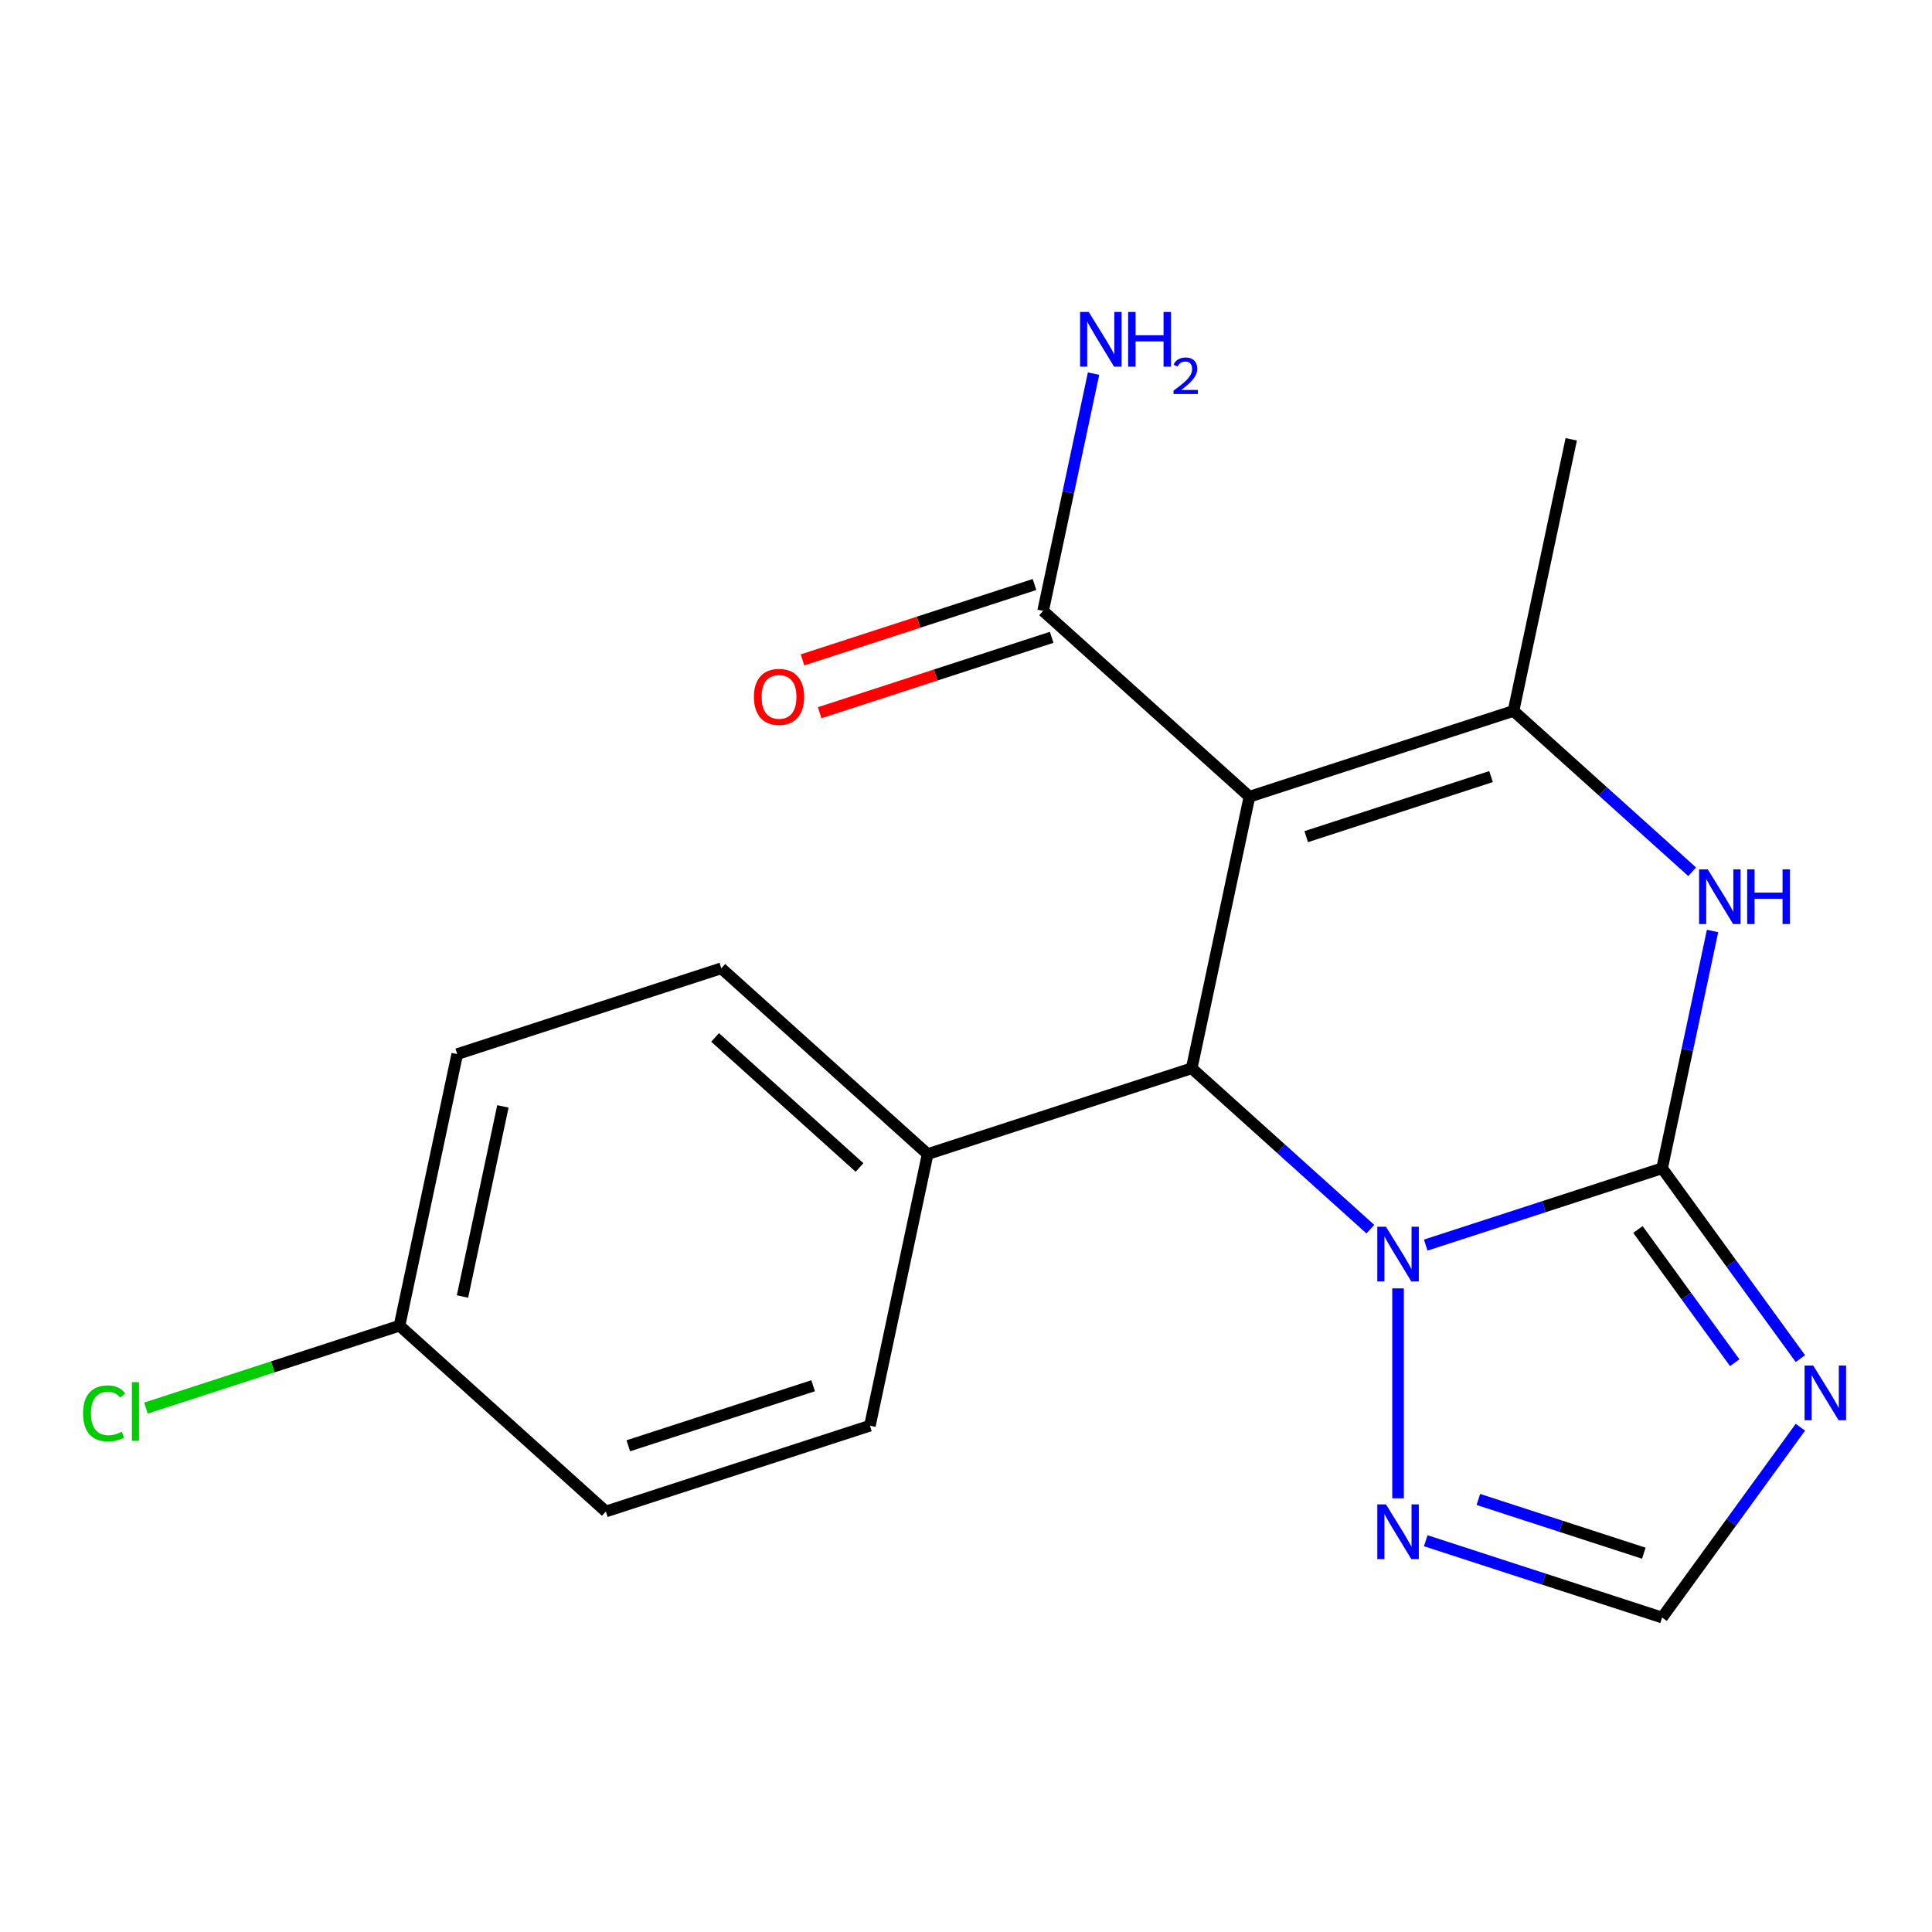<?xml version='1.0' encoding='iso-8859-1'?>
<svg version='1.1' baseProfile='full'
              xmlns='http://www.w3.org/2000/svg'
                      xmlns:rdkit='http://www.rdkit.org/xml'
                      xmlns:xlink='http://www.w3.org/1999/xlink'
                  xml:space='preserve'
width='1000px' height='1000px' viewBox='0 0 1000 1000'>
<!-- END OF HEADER -->
<rect style='opacity:1.0;fill:#FFFFFF;stroke:none' width='1000' height='1000' x='0' y='0'> </rect>
<path class='bond-1' d='M 860.309,604.701 L 799.136,624.577' style='fill:none;fill-rule:evenodd;stroke:#000000;stroke-width:6px;stroke-linecap:butt;stroke-linejoin:miter;stroke-opacity:1' />
<path class='bond-1' d='M 799.136,624.577 L 737.962,644.454' style='fill:none;fill-rule:evenodd;stroke:#0000FF;stroke-width:6px;stroke-linecap:butt;stroke-linejoin:miter;stroke-opacity:1' />
<path class='bond-4' d='M 860.309,604.701 L 873.362,543.291' style='fill:none;fill-rule:evenodd;stroke:#000000;stroke-width:6px;stroke-linecap:butt;stroke-linejoin:miter;stroke-opacity:1' />
<path class='bond-4' d='M 873.362,543.291 L 886.416,481.88' style='fill:none;fill-rule:evenodd;stroke:#0000FF;stroke-width:6px;stroke-linecap:butt;stroke-linejoin:miter;stroke-opacity:1' />
<path class='bond-5' d='M 860.309,604.701 L 896.097,653.958' style='fill:none;fill-rule:evenodd;stroke:#000000;stroke-width:6px;stroke-linecap:butt;stroke-linejoin:miter;stroke-opacity:1' />
<path class='bond-5' d='M 896.097,653.958 L 931.884,703.215' style='fill:none;fill-rule:evenodd;stroke:#0000FF;stroke-width:6px;stroke-linecap:butt;stroke-linejoin:miter;stroke-opacity:1' />
<path class='bond-5' d='M 847.792,636.373 L 872.843,670.853' style='fill:none;fill-rule:evenodd;stroke:#000000;stroke-width:6px;stroke-linecap:butt;stroke-linejoin:miter;stroke-opacity:1' />
<path class='bond-5' d='M 872.843,670.853 L 897.894,705.333' style='fill:none;fill-rule:evenodd;stroke:#0000FF;stroke-width:6px;stroke-linecap:butt;stroke-linejoin:miter;stroke-opacity:1' />
<path class='bond-0' d='M 646.709,412.374 L 783.389,367.964' style='fill:none;fill-rule:evenodd;stroke:#000000;stroke-width:6px;stroke-linecap:butt;stroke-linejoin:miter;stroke-opacity:1' />
<path class='bond-0' d='M 676.093,433.048 L 771.769,401.961' style='fill:none;fill-rule:evenodd;stroke:#000000;stroke-width:6px;stroke-linecap:butt;stroke-linejoin:miter;stroke-opacity:1' />
<path class='bond-7' d='M 646.709,412.374 L 539.908,316.21' style='fill:none;fill-rule:evenodd;stroke:#000000;stroke-width:6px;stroke-linecap:butt;stroke-linejoin:miter;stroke-opacity:1' />
<path class='bond-20' d='M 646.709,412.374 L 616.829,552.948' style='fill:none;fill-rule:evenodd;stroke:#000000;stroke-width:6px;stroke-linecap:butt;stroke-linejoin:miter;stroke-opacity:1' />
<path class='bond-2' d='M 709.296,636.206 L 663.062,594.577' style='fill:none;fill-rule:evenodd;stroke:#0000FF;stroke-width:6px;stroke-linecap:butt;stroke-linejoin:miter;stroke-opacity:1' />
<path class='bond-2' d='M 663.062,594.577 L 616.829,552.948' style='fill:none;fill-rule:evenodd;stroke:#000000;stroke-width:6px;stroke-linecap:butt;stroke-linejoin:miter;stroke-opacity:1' />
<path class='bond-6' d='M 723.629,666.864 L 723.629,775.516' style='fill:none;fill-rule:evenodd;stroke:#0000FF;stroke-width:6px;stroke-linecap:butt;stroke-linejoin:miter;stroke-opacity:1' />
<path class='bond-9' d='M 616.829,552.948 L 480.148,597.358' style='fill:none;fill-rule:evenodd;stroke:#000000;stroke-width:6px;stroke-linecap:butt;stroke-linejoin:miter;stroke-opacity:1' />
<path class='bond-3' d='M 783.389,367.964 L 829.623,409.593' style='fill:none;fill-rule:evenodd;stroke:#000000;stroke-width:6px;stroke-linecap:butt;stroke-linejoin:miter;stroke-opacity:1' />
<path class='bond-3' d='M 829.623,409.593 L 875.856,451.222' style='fill:none;fill-rule:evenodd;stroke:#0000FF;stroke-width:6px;stroke-linecap:butt;stroke-linejoin:miter;stroke-opacity:1' />
<path class='bond-15' d='M 783.389,367.964 L 813.269,227.39' style='fill:none;fill-rule:evenodd;stroke:#000000;stroke-width:6px;stroke-linecap:butt;stroke-linejoin:miter;stroke-opacity:1' />
<path class='bond-8' d='M 931.884,738.721 L 896.097,787.978' style='fill:none;fill-rule:evenodd;stroke:#0000FF;stroke-width:6px;stroke-linecap:butt;stroke-linejoin:miter;stroke-opacity:1' />
<path class='bond-8' d='M 896.097,787.978 L 860.309,837.235' style='fill:none;fill-rule:evenodd;stroke:#000000;stroke-width:6px;stroke-linecap:butt;stroke-linejoin:miter;stroke-opacity:1' />
<path class='bond-19' d='M 737.962,797.482 L 799.136,817.359' style='fill:none;fill-rule:evenodd;stroke:#0000FF;stroke-width:6px;stroke-linecap:butt;stroke-linejoin:miter;stroke-opacity:1' />
<path class='bond-19' d='M 799.136,817.359 L 860.309,837.235' style='fill:none;fill-rule:evenodd;stroke:#000000;stroke-width:6px;stroke-linecap:butt;stroke-linejoin:miter;stroke-opacity:1' />
<path class='bond-19' d='M 765.196,776.109 L 808.018,790.023' style='fill:none;fill-rule:evenodd;stroke:#0000FF;stroke-width:6px;stroke-linecap:butt;stroke-linejoin:miter;stroke-opacity:1' />
<path class='bond-19' d='M 808.018,790.023 L 850.839,803.936' style='fill:none;fill-rule:evenodd;stroke:#000000;stroke-width:6px;stroke-linecap:butt;stroke-linejoin:miter;stroke-opacity:1' />
<path class='bond-10' d='M 535.467,302.542 L 475.423,322.052' style='fill:none;fill-rule:evenodd;stroke:#000000;stroke-width:6px;stroke-linecap:butt;stroke-linejoin:miter;stroke-opacity:1' />
<path class='bond-10' d='M 475.423,322.052 L 415.38,341.561' style='fill:none;fill-rule:evenodd;stroke:#FF0000;stroke-width:6px;stroke-linecap:butt;stroke-linejoin:miter;stroke-opacity:1' />
<path class='bond-10' d='M 544.349,329.878 L 484.305,349.388' style='fill:none;fill-rule:evenodd;stroke:#000000;stroke-width:6px;stroke-linecap:butt;stroke-linejoin:miter;stroke-opacity:1' />
<path class='bond-10' d='M 484.305,349.388 L 424.262,368.897' style='fill:none;fill-rule:evenodd;stroke:#FF0000;stroke-width:6px;stroke-linecap:butt;stroke-linejoin:miter;stroke-opacity:1' />
<path class='bond-13' d='M 539.908,316.21 L 552.961,254.8' style='fill:none;fill-rule:evenodd;stroke:#000000;stroke-width:6px;stroke-linecap:butt;stroke-linejoin:miter;stroke-opacity:1' />
<path class='bond-13' d='M 552.961,254.8 L 566.015,193.39' style='fill:none;fill-rule:evenodd;stroke:#0000FF;stroke-width:6px;stroke-linecap:butt;stroke-linejoin:miter;stroke-opacity:1' />
<path class='bond-11' d='M 480.148,597.358 L 373.348,501.194' style='fill:none;fill-rule:evenodd;stroke:#000000;stroke-width:6px;stroke-linecap:butt;stroke-linejoin:miter;stroke-opacity:1' />
<path class='bond-11' d='M 444.896,604.293 L 370.135,536.979' style='fill:none;fill-rule:evenodd;stroke:#000000;stroke-width:6px;stroke-linecap:butt;stroke-linejoin:miter;stroke-opacity:1' />
<path class='bond-12' d='M 480.148,597.358 L 450.269,737.931' style='fill:none;fill-rule:evenodd;stroke:#000000;stroke-width:6px;stroke-linecap:butt;stroke-linejoin:miter;stroke-opacity:1' />
<path class='bond-17' d='M 373.348,501.194 L 236.668,545.604' style='fill:none;fill-rule:evenodd;stroke:#000000;stroke-width:6px;stroke-linecap:butt;stroke-linejoin:miter;stroke-opacity:1' />
<path class='bond-16' d='M 450.269,737.931 L 313.588,782.341' style='fill:none;fill-rule:evenodd;stroke:#000000;stroke-width:6px;stroke-linecap:butt;stroke-linejoin:miter;stroke-opacity:1' />
<path class='bond-16' d='M 420.885,717.257 L 325.208,748.344' style='fill:none;fill-rule:evenodd;stroke:#000000;stroke-width:6px;stroke-linecap:butt;stroke-linejoin:miter;stroke-opacity:1' />
<path class='bond-14' d='M 206.788,686.178 L 313.588,782.341' style='fill:none;fill-rule:evenodd;stroke:#000000;stroke-width:6px;stroke-linecap:butt;stroke-linejoin:miter;stroke-opacity:1' />
<path class='bond-18' d='M 206.788,686.178 L 141.164,707.5' style='fill:none;fill-rule:evenodd;stroke:#000000;stroke-width:6px;stroke-linecap:butt;stroke-linejoin:miter;stroke-opacity:1' />
<path class='bond-18' d='M 141.164,707.5 L 75.541,728.823' style='fill:none;fill-rule:evenodd;stroke:#00CC00;stroke-width:6px;stroke-linecap:butt;stroke-linejoin:miter;stroke-opacity:1' />
<path class='bond-21' d='M 206.788,686.178 L 236.668,545.604' style='fill:none;fill-rule:evenodd;stroke:#000000;stroke-width:6px;stroke-linecap:butt;stroke-linejoin:miter;stroke-opacity:1' />
<path class='bond-21' d='M 239.385,671.068 L 260.301,572.666' style='fill:none;fill-rule:evenodd;stroke:#000000;stroke-width:6px;stroke-linecap:butt;stroke-linejoin:miter;stroke-opacity:1' />
<path  class='atom-2' d='M 717.369 634.951
L 726.649 649.951
Q 727.569 651.431, 729.049 654.111
Q 730.529 656.791, 730.609 656.951
L 730.609 634.951
L 734.369 634.951
L 734.369 663.271
L 730.489 663.271
L 720.529 646.871
Q 719.369 644.951, 718.129 642.751
Q 716.929 640.551, 716.569 639.871
L 716.569 663.271
L 712.889 663.271
L 712.889 634.951
L 717.369 634.951
' fill='#0000FF'/>
<path  class='atom-5' d='M 883.929 449.967
L 893.209 464.967
Q 894.129 466.447, 895.609 469.127
Q 897.089 471.807, 897.169 471.967
L 897.169 449.967
L 900.929 449.967
L 900.929 478.287
L 897.049 478.287
L 887.089 461.887
Q 885.929 459.967, 884.689 457.767
Q 883.489 455.567, 883.129 454.887
L 883.129 478.287
L 879.449 478.287
L 879.449 449.967
L 883.929 449.967
' fill='#0000FF'/>
<path  class='atom-5' d='M 904.329 449.967
L 908.169 449.967
L 908.169 462.007
L 922.649 462.007
L 922.649 449.967
L 926.489 449.967
L 926.489 478.287
L 922.649 478.287
L 922.649 465.207
L 908.169 465.207
L 908.169 478.287
L 904.329 478.287
L 904.329 449.967
' fill='#0000FF'/>
<path  class='atom-6' d='M 938.522 706.808
L 947.802 721.808
Q 948.722 723.288, 950.202 725.968
Q 951.682 728.648, 951.762 728.808
L 951.762 706.808
L 955.522 706.808
L 955.522 735.128
L 951.642 735.128
L 941.682 718.728
Q 940.522 716.808, 939.282 714.608
Q 938.082 712.408, 937.722 711.728
L 937.722 735.128
L 934.042 735.128
L 934.042 706.808
L 938.522 706.808
' fill='#0000FF'/>
<path  class='atom-7' d='M 717.369 778.665
L 726.649 793.665
Q 727.569 795.145, 729.049 797.825
Q 730.529 800.505, 730.609 800.665
L 730.609 778.665
L 734.369 778.665
L 734.369 806.985
L 730.489 806.985
L 720.529 790.585
Q 719.369 788.665, 718.129 786.465
Q 716.929 784.265, 716.569 783.585
L 716.569 806.985
L 712.889 806.985
L 712.889 778.665
L 717.369 778.665
' fill='#0000FF'/>
<path  class='atom-11' d='M 390.228 360.701
Q 390.228 353.901, 393.588 350.101
Q 396.948 346.301, 403.228 346.301
Q 409.508 346.301, 412.868 350.101
Q 416.228 353.901, 416.228 360.701
Q 416.228 367.581, 412.828 371.501
Q 409.428 375.381, 403.228 375.381
Q 396.988 375.381, 393.588 371.501
Q 390.228 367.621, 390.228 360.701
M 403.228 372.181
Q 407.548 372.181, 409.868 369.301
Q 412.228 366.381, 412.228 360.701
Q 412.228 355.141, 409.868 352.341
Q 407.548 349.501, 403.228 349.501
Q 398.908 349.501, 396.548 352.301
Q 394.228 355.101, 394.228 360.701
Q 394.228 366.421, 396.548 369.301
Q 398.908 372.181, 403.228 372.181
' fill='#FF0000'/>
<path  class='atom-14' d='M 563.528 161.477
L 572.808 176.477
Q 573.728 177.957, 575.208 180.637
Q 576.688 183.317, 576.768 183.477
L 576.768 161.477
L 580.528 161.477
L 580.528 189.797
L 576.648 189.797
L 566.688 173.397
Q 565.528 171.477, 564.288 169.277
Q 563.088 167.077, 562.728 166.397
L 562.728 189.797
L 559.048 189.797
L 559.048 161.477
L 563.528 161.477
' fill='#0000FF'/>
<path  class='atom-14' d='M 583.928 161.477
L 587.768 161.477
L 587.768 173.517
L 602.248 173.517
L 602.248 161.477
L 606.088 161.477
L 606.088 189.797
L 602.248 189.797
L 602.248 176.717
L 587.768 176.717
L 587.768 189.797
L 583.928 189.797
L 583.928 161.477
' fill='#0000FF'/>
<path  class='atom-14' d='M 607.461 188.803
Q 608.147 187.034, 609.784 186.058
Q 611.421 185.054, 613.691 185.054
Q 616.516 185.054, 618.1 186.586
Q 619.684 188.117, 619.684 190.836
Q 619.684 193.608, 617.625 196.195
Q 615.592 198.782, 611.368 201.845
L 620.001 201.845
L 620.001 203.957
L 607.408 203.957
L 607.408 202.188
Q 610.893 199.706, 612.952 197.858
Q 615.038 196.01, 616.041 194.347
Q 617.044 192.684, 617.044 190.968
Q 617.044 189.173, 616.146 188.17
Q 615.249 187.166, 613.691 187.166
Q 612.186 187.166, 611.183 187.774
Q 610.18 188.381, 609.467 189.727
L 607.461 188.803
' fill='#0000FF'/>
<path  class='atom-19' d='M 42.988 731.568
Q 42.988 724.528, 46.268 720.848
Q 49.588 717.128, 55.868 717.128
Q 61.708 717.128, 64.828 721.248
L 62.188 723.408
Q 59.908 720.408, 55.868 720.408
Q 51.588 720.408, 49.308 723.288
Q 47.068 726.128, 47.068 731.568
Q 47.068 737.168, 49.388 740.048
Q 51.748 742.928, 56.308 742.928
Q 59.428 742.928, 63.068 741.048
L 64.188 744.048
Q 62.708 745.008, 60.468 745.568
Q 58.228 746.128, 55.748 746.128
Q 49.588 746.128, 46.268 742.368
Q 42.988 738.608, 42.988 731.568
' fill='#00CC00'/>
<path  class='atom-19' d='M 68.268 715.408
L 71.948 715.408
L 71.948 745.768
L 68.268 745.768
L 68.268 715.408
' fill='#00CC00'/>
</svg>
